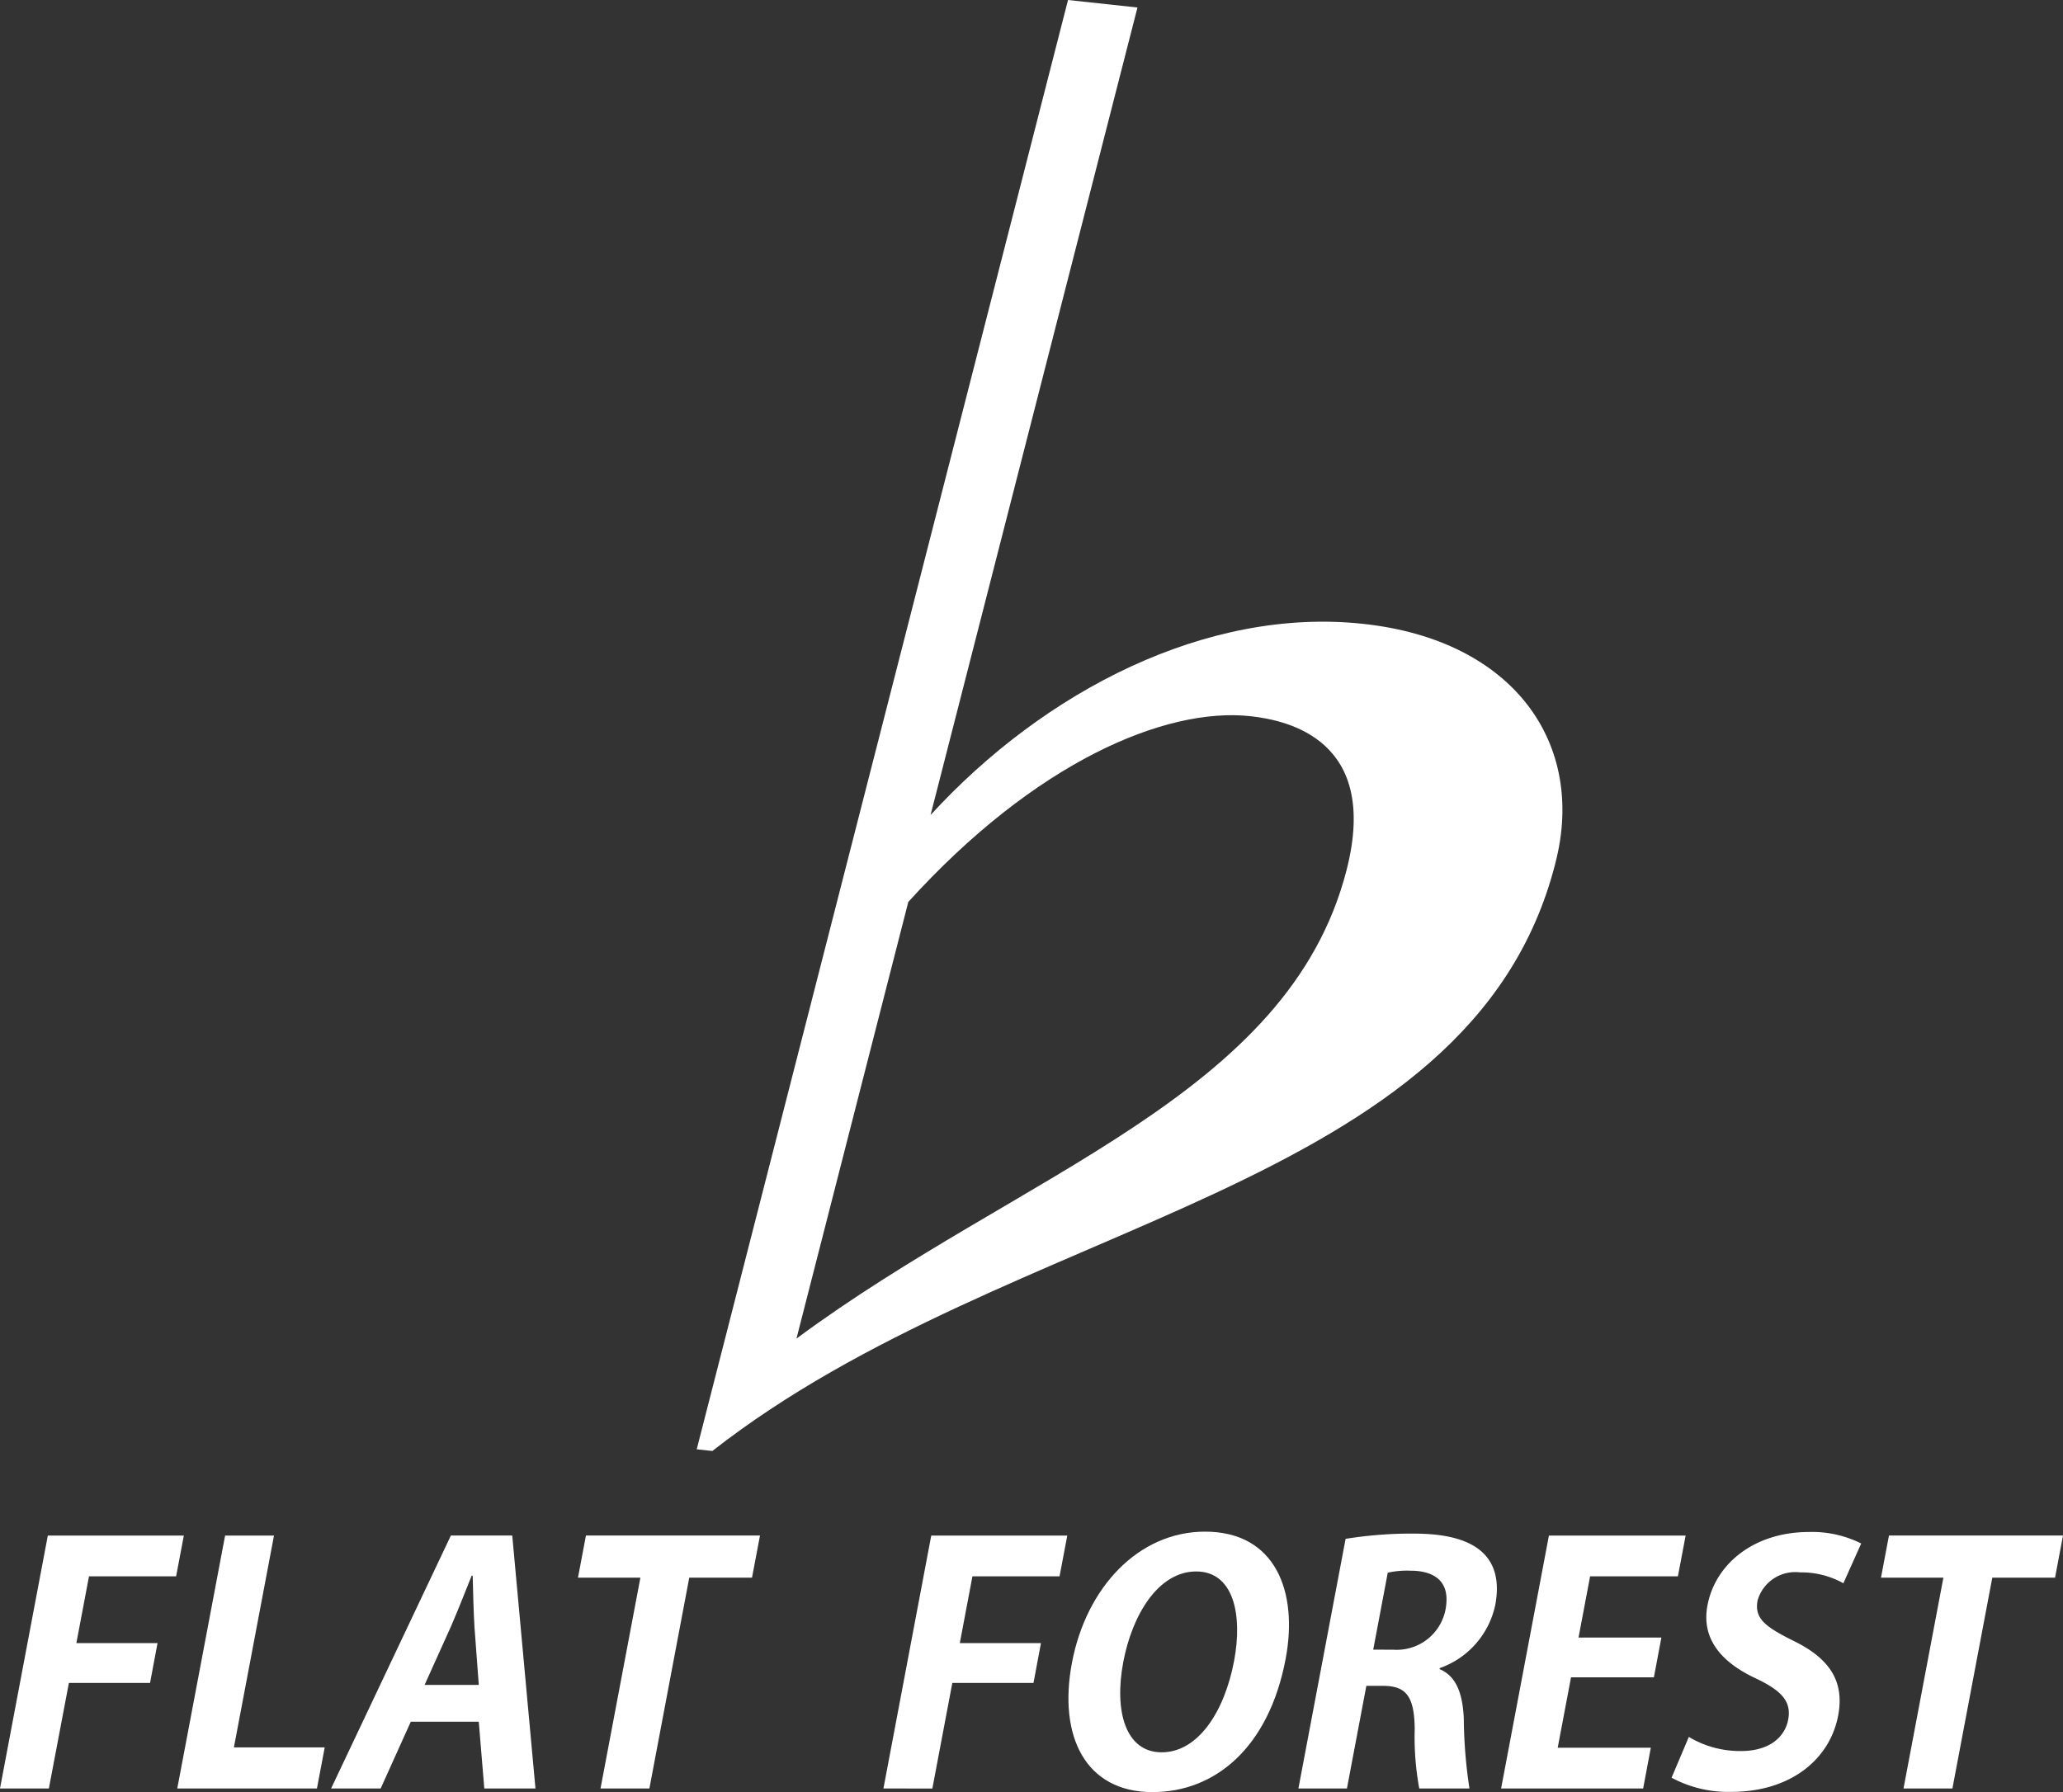 <svg xmlns="http://www.w3.org/2000/svg" xmlns:xlink="http://www.w3.org/1999/xlink" width="122" height="106" viewBox="0 0 122 106">
  <rect x="0" y="0" width="122" height="106" fill="#333333" stroke="none"/>
  <defs>
    <clipPath id="clip-path">
      <rect id="長方形_123" data-name="長方形 123" width="122" height="106" fill="none"/>
    </clipPath>
  </defs>
  <g id="グループ_87" data-name="グループ 87" transform="translate(0 0)">
    <g id="グループ_86" data-name="グループ 86" transform="translate(0 0)" clip-path="url(#clip-path)">
      <path id="パス_3" data-name="パス 3" d="M39.264,48.207C46,40.853,55.609,35.9,64.851,36.9c8.935.963,13.167,7.107,11.375,14.1l-.024.1C71.18,70.708,44.176,71.882,26.358,85.823l-.923-.1L47.393,0,51.5.444ZM31.333,79.176c13.285-9.841,29.1-14.319,32.533-27.716,1.963-7.67-3.434-8.851-5.691-9.1-5.035-.542-12.728,2.718-20.228,10.988Z" transform="translate(15.767 0)" fill="#fff"/>
      <path id="パス_4" data-name="パス 4" d="M0,71.243,2.828,56.282h8.044l-.457,2.413H5.263l-.747,3.949h4.8L8.874,65h-4.8L2.89,71.243Z" transform="translate(0 34.543)" fill="#fff"/>
      <path id="パス_5" data-name="パス 5" d="M14.731,71.243H6.471L9.3,56.282h2.892L9.821,68.811h5.37Z" transform="translate(4.012 34.543)" fill="#fff"/>
      <path id="パス_6" data-name="パス 6" d="M24.173,71.244H21.147l-.327-3.949H16.8l-1.782,3.949H12.087l7.084-14.963H22.8Zm-3.352-6.127-.254-3.405c-.057-.934-.084-2.141-.107-3.055H20.4c-.371.933-.857,2.159-1.238,3.035l-1.545,3.424Z" transform="translate(7.493 34.542)" fill="#fff"/>
      <path id="パス_7" data-name="パス 7" d="M31.392,58.772H27.681L25.323,71.244h-2.89l2.359-12.473H21.1l.471-2.49H31.864Z" transform="translate(13.08 34.543)" fill="#fff"/>
      <path id="パス_8" data-name="パス 8" d="M32.251,71.243l2.828-14.961h8.044l-.457,2.413H37.514l-.747,3.949h4.8L41.125,65h-4.8l-1.181,6.245Z" transform="translate(19.993 34.543)" fill="#fff"/>
      <path id="パス_9" data-name="パス 9" d="M51.85,63.667c-.987,5.214-4.144,7.878-7.874,7.878-3.964,0-5.584-3.3-4.764-7.646.846-4.473,3.948-7.76,7.871-7.76,4.162,0,5.521,3.539,4.767,7.528m-9.6.174c-.556,2.937.141,5.35,2.269,5.35,2.15,0,3.713-2.392,4.283-5.406.518-2.745-.034-5.291-2.24-5.291-2.266,0-3.794,2.606-4.312,5.348" transform="translate(24.179 34.455)" fill="#fff"/>
      <path id="パス_10" data-name="パス 10" d="M55.746,64.225c.977.41,1.37,1.42,1.435,2.937a28.988,28.988,0,0,0,.334,4.125H54.547a16.851,16.851,0,0,1-.269-3.539c-.026-1.928-.517-2.532-1.882-2.532h-.978L50.27,71.287H47.4l2.791-14.766a24.517,24.517,0,0,1,3.927-.311c1.894,0,5.678.234,4.92,4.241a5.078,5.078,0,0,1-3.282,3.716Zm-2.733-1.147A2.939,2.939,0,0,0,56.1,60.7c.364-1.925-1.012-2.295-2.065-2.295a5.26,5.26,0,0,0-1.351.118l-.86,4.552Z" transform="translate(29.384 34.499)" fill="#fff"/>
      <path id="パス_11" data-name="パス 11" d="M63.2,71.243H54.8l2.828-14.961h8.085l-.457,2.413H60.063l-.684,3.62h4.9l-.444,2.354h-4.9l-.787,4.162h5.506Z" transform="translate(33.971 34.543)" fill="#fff"/>
      <path id="パス_12" data-name="パス 12" d="M71.183,59.185a5.066,5.066,0,0,0-2.555-.642A2.315,2.315,0,0,0,66.11,60.2c-.2,1.07.449,1.556,2.125,2.392,2.2,1.07,3.011,2.451,2.64,4.418-.494,2.6-2.825,4.514-6.321,4.514a7.071,7.071,0,0,1-3.531-.838l1.021-2.413a5.882,5.882,0,0,0,3.084.836c1.6,0,2.584-.757,2.793-1.867.2-1.07-.4-1.712-1.921-2.432-2.082-.973-3.222-2.372-2.854-4.318.463-2.451,2.754-4.339,6-4.339a6.449,6.449,0,0,1,3.091.681Z" transform="translate(37.829 34.462)" fill="#fff"/>
      <path id="パス_13" data-name="パス 13" d="M78.962,58.772H75.251L72.892,71.244H70l2.359-12.473H68.669l.471-2.49H79.432Z" transform="translate(42.568 34.543)" fill="#fff"/>
    </g>
  </g>
</svg>
